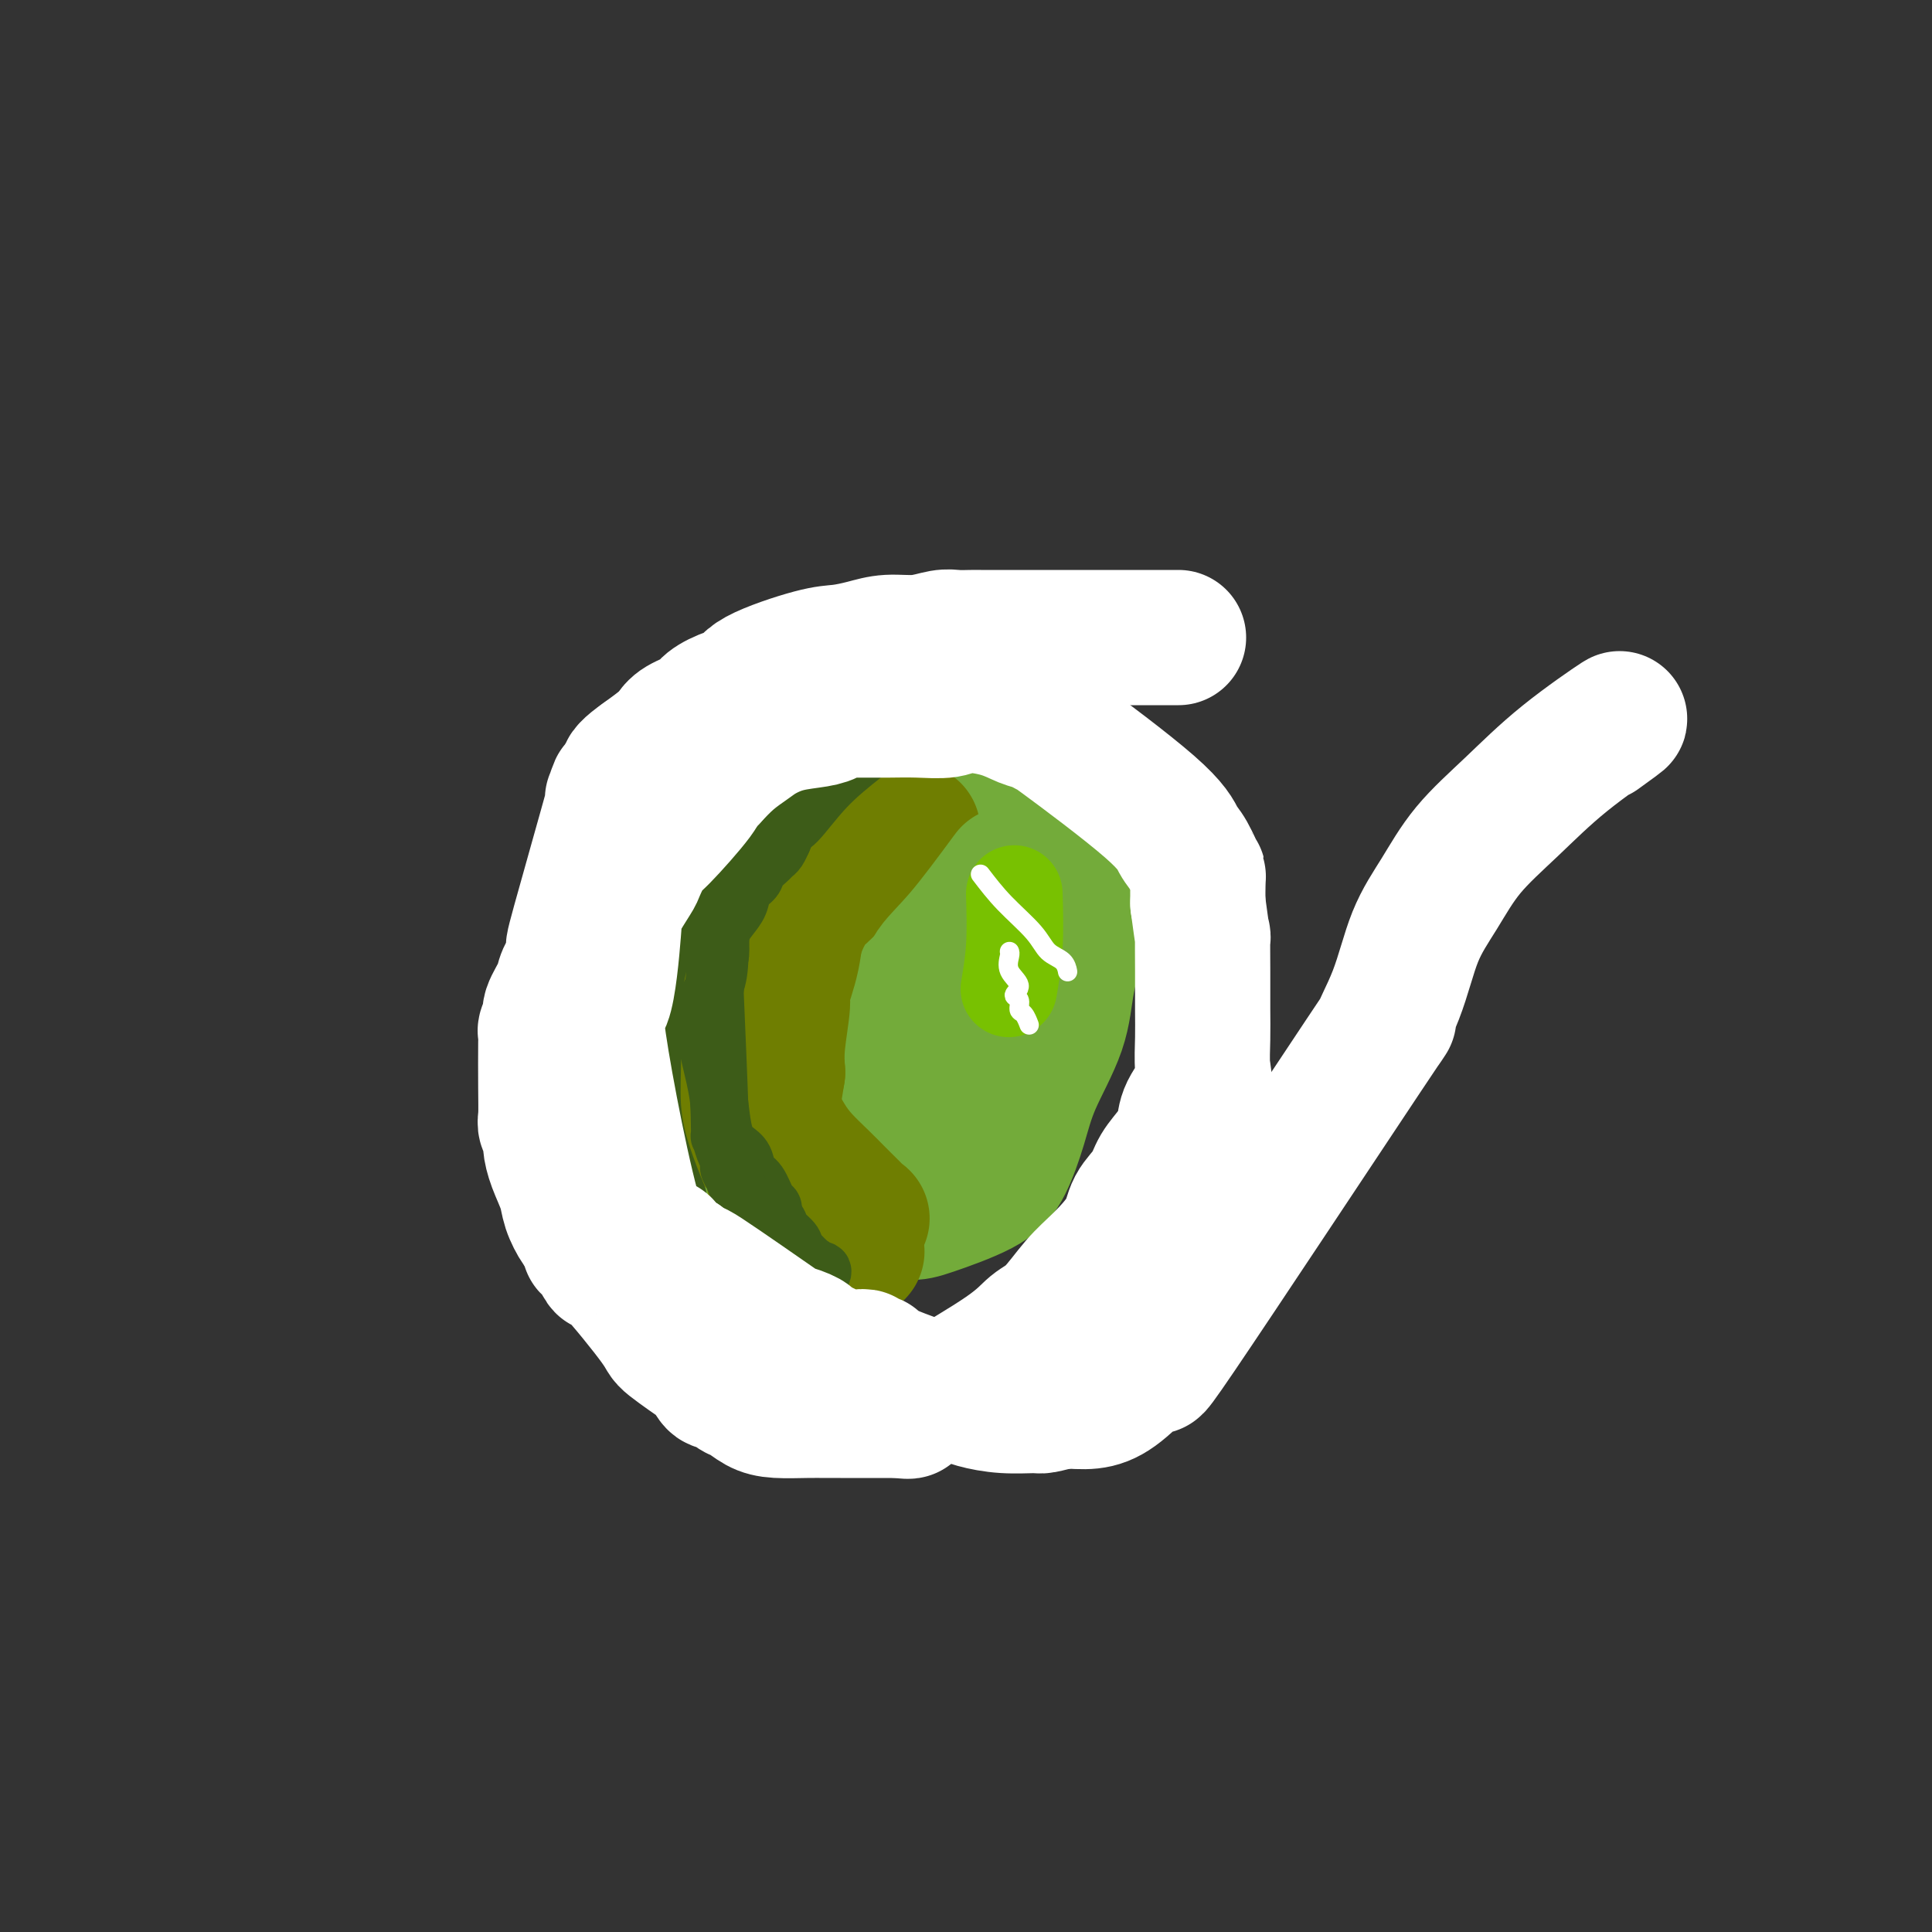 <svg viewBox='0 0 400 400' version='1.1' xmlns='http://www.w3.org/2000/svg' xmlns:xlink='http://www.w3.org/1999/xlink'><rect x="0" y="0" width="400" height="400" fill="#333333" stroke="none"/><g fill='none' stroke='#73AB3A' stroke-width='28' stroke-linecap='round' stroke-linejoin='round'><path d='M210,170c-4.283,-0.391 -8.567,-0.781 -12,-1c-3.433,-0.219 -6.017,-0.266 -8,0c-1.983,0.266 -3.365,0.846 -5,1c-1.635,0.154 -3.524,-0.117 -6,0c-2.476,0.117 -5.540,0.623 -7,1c-1.460,0.377 -1.318,0.624 -2,1c-0.682,0.376 -2.188,0.880 -3,1c-0.812,0.120 -0.928,-0.144 -2,1c-1.072,1.144 -3.099,3.695 -4,5c-0.901,1.305 -0.677,1.363 -1,2c-0.323,0.637 -1.194,1.854 -2,3c-0.806,1.146 -1.546,2.220 -2,3c-0.454,0.780 -0.624,1.266 -1,2c-0.376,0.734 -0.960,1.716 -2,3c-1.040,1.284 -2.535,2.870 -3,4c-0.465,1.130 0.100,1.805 0,3c-0.100,1.195 -0.864,2.909 -1,4c-0.136,1.091 0.356,1.557 0,2c-0.356,0.443 -1.559,0.861 -2,2c-0.441,1.139 -0.119,2.999 0,4c0.119,1.001 0.034,1.143 0,2c-0.034,0.857 -0.017,2.428 0,4'/><path d='M147,217c-0.451,4.343 -0.080,4.702 0,6c0.080,1.298 -0.132,3.535 0,5c0.132,1.465 0.607,2.158 0,2c-0.607,-0.158 -2.296,-1.168 0,2c2.296,3.168 8.577,10.513 11,14c2.423,3.487 0.990,3.114 1,3c0.010,-0.114 1.465,0.031 2,0c0.535,-0.031 0.149,-0.236 0,0c-0.149,0.236 -0.062,0.915 1,1c1.062,0.085 3.100,-0.423 5,0c1.900,0.423 3.663,1.776 6,2c2.337,0.224 5.248,-0.681 8,-1c2.752,-0.319 5.346,-0.053 7,0c1.654,0.053 2.369,-0.108 5,-1c2.631,-0.892 7.178,-2.514 10,-4c2.822,-1.486 3.921,-2.837 5,-5c1.079,-2.163 2.140,-5.140 3,-8c0.860,-2.860 1.520,-5.603 3,-9c1.480,-3.397 3.780,-7.448 5,-11c1.220,-3.552 1.361,-6.604 2,-10c0.639,-3.396 1.775,-7.136 3,-10c1.225,-2.864 2.539,-4.851 3,-6c0.461,-1.149 0.069,-1.460 0,-2c-0.069,-0.540 0.186,-1.311 0,-2c-0.186,-0.689 -0.813,-1.298 -1,-2c-0.187,-0.702 0.065,-1.497 0,-2c-0.065,-0.503 -0.447,-0.715 -1,-1c-0.553,-0.285 -1.276,-0.642 -2,-1'/><path d='M223,177c-1.059,-1.941 -1.706,-1.793 -3,-2c-1.294,-0.207 -3.234,-0.768 -6,-1c-2.766,-0.232 -6.359,-0.133 -9,0c-2.641,0.133 -4.330,0.301 -8,0c-3.670,-0.301 -9.322,-1.071 -14,2c-4.678,3.071 -8.381,9.984 -10,14c-1.619,4.016 -1.152,5.136 -2,7c-0.848,1.864 -3.011,4.473 -4,7c-0.989,2.527 -0.806,4.971 -1,7c-0.194,2.029 -0.767,3.643 -1,6c-0.233,2.357 -0.128,5.459 0,8c0.128,2.541 0.278,4.523 0,7c-0.278,2.477 -0.984,5.449 0,6c0.984,0.551 3.660,-1.317 6,-2c2.340,-0.683 4.345,-0.179 6,0c1.655,0.179 2.959,0.032 4,0c1.041,-0.032 1.818,0.049 3,0c1.182,-0.049 2.769,-0.230 3,-1c0.231,-0.770 -0.895,-2.130 0,-3c0.895,-0.870 3.809,-1.252 5,-2c1.191,-0.748 0.659,-1.863 1,-3c0.341,-1.137 1.555,-2.294 2,-3c0.445,-0.706 0.120,-0.959 0,-2c-0.120,-1.041 -0.034,-2.869 0,-4c0.034,-1.131 0.017,-1.566 0,-2'/><path d='M195,216c-0.260,-2.525 -0.910,-4.836 -1,-6c-0.090,-1.164 0.378,-1.180 -2,0c-2.378,1.180 -7.604,3.556 -10,5c-2.396,1.444 -1.961,1.956 -2,3c-0.039,1.044 -0.552,2.622 -1,5c-0.448,2.378 -0.833,5.558 -1,7c-0.167,1.442 -0.117,1.147 0,1c0.117,-0.147 0.300,-0.145 2,0c1.700,0.145 4.917,0.434 8,0c3.083,-0.434 6.031,-1.590 9,-2c2.969,-0.410 5.957,-0.073 8,-1c2.043,-0.927 3.140,-3.119 4,-5c0.860,-1.881 1.484,-3.453 2,-5c0.516,-1.547 0.924,-3.069 1,-4c0.076,-0.931 -0.178,-1.271 -1,-2c-0.822,-0.729 -2.210,-1.845 -3,-3c-0.790,-1.155 -0.983,-2.347 -2,-3c-1.017,-0.653 -2.858,-0.766 -4,-1c-1.142,-0.234 -1.584,-0.588 -2,-1c-0.416,-0.412 -0.804,-0.880 -1,-1c-0.196,-0.120 -0.199,0.109 0,0c0.199,-0.109 0.599,-0.554 1,-1'/></g>
<g fill='none' stroke='#6F7E01' stroke-width='28' stroke-linecap='round' stroke-linejoin='round'><path d='M189,172c-0.682,-0.085 -1.364,-0.170 -2,0c-0.636,0.170 -1.227,0.595 -2,1c-0.773,0.405 -1.729,0.791 -3,1c-1.271,0.209 -2.859,0.241 -4,1c-1.141,0.759 -1.837,2.245 -3,4c-1.163,1.755 -2.792,3.779 -4,5c-1.208,1.221 -1.993,1.639 -3,3c-1.007,1.361 -2.235,3.664 -3,6c-0.765,2.336 -1.065,4.705 -2,7c-0.935,2.295 -2.503,4.516 -3,6c-0.497,1.484 0.077,2.232 0,3c-0.077,0.768 -0.806,1.557 -1,2c-0.194,0.443 0.147,0.539 0,1c-0.147,0.461 -0.783,1.286 -1,2c-0.217,0.714 -0.017,1.315 0,1c0.017,-0.315 -0.149,-1.546 0,1c0.149,2.546 0.614,8.870 1,12c0.386,3.130 0.693,3.065 1,3'/><path d='M160,231c0.449,2.797 0.571,1.789 1,2c0.429,0.211 1.164,1.642 2,3c0.836,1.358 1.772,2.644 3,4c1.228,1.356 2.748,2.783 4,4c1.252,1.217 2.234,2.223 3,3c0.766,0.777 1.314,1.325 2,2c0.686,0.675 1.510,1.476 2,2c0.490,0.524 0.646,0.770 1,1c0.354,0.230 0.907,0.443 0,0c-0.907,-0.443 -3.273,-1.542 -5,-3c-1.727,-1.458 -2.816,-3.276 -5,-5c-2.184,-1.724 -5.465,-3.353 -8,-5c-2.535,-1.647 -4.326,-3.313 -6,-5c-1.674,-1.687 -3.230,-3.394 -4,-5c-0.770,-1.606 -0.753,-3.111 -1,-5c-0.247,-1.889 -0.759,-4.162 -1,-7c-0.241,-2.838 -0.212,-6.239 0,-9c0.212,-2.761 0.606,-4.880 1,-7'/><path d='M149,201c0.264,-6.012 1.425,-7.043 2,-8c0.575,-0.957 0.566,-1.839 1,-3c0.434,-1.161 1.312,-2.601 2,-4c0.688,-1.399 1.185,-2.757 2,-4c0.815,-1.243 1.949,-2.372 5,-6c3.051,-3.628 8.019,-9.755 10,-12c1.981,-2.245 0.975,-0.606 1,0c0.025,0.606 1.082,0.180 1,0c-0.082,-0.180 -1.304,-0.114 -2,0c-0.696,0.114 -0.868,0.274 -1,2c-0.132,1.726 -0.225,5.016 -1,8c-0.775,2.984 -2.231,5.662 -3,8c-0.769,2.338 -0.851,4.336 -1,7c-0.149,2.664 -0.366,5.993 -1,9c-0.634,3.007 -1.685,5.693 -2,7c-0.315,1.307 0.108,1.237 0,3c-0.108,1.763 -0.745,5.361 -1,8c-0.255,2.639 -0.127,4.320 0,6'/><path d='M161,222c-1.786,10.701 -1.252,8.454 -1,9c0.252,0.546 0.220,3.884 0,6c-0.220,2.116 -0.628,3.011 0,6c0.628,2.989 2.293,8.073 3,10c0.707,1.927 0.457,0.699 1,1c0.543,0.301 1.877,2.132 3,3c1.123,0.868 2.033,0.772 4,1c1.967,0.228 4.991,0.779 6,1c1.009,0.221 0.005,0.110 -1,0'/></g>
<g fill='none' stroke='#73AB3A' stroke-width='28' stroke-linecap='round' stroke-linejoin='round'><path d='M221,178c-8.333,12.500 -16.667,25.000 -20,30c-3.333,5.000 -1.667,2.500 0,0'/><path d='M209,181c-3.517,4.769 -7.033,9.537 -10,13c-2.967,3.463 -5.383,5.619 -6,7c-0.617,1.381 0.565,1.987 1,3c0.435,1.013 0.124,2.432 0,3c-0.124,0.568 -0.062,0.284 0,0'/></g>
<g fill='none' stroke='#3D5C18' stroke-width='12' stroke-linecap='round' stroke-linejoin='round'><path d='M179,156c-2.767,2.199 -5.533,4.399 -8,7c-2.467,2.601 -4.633,5.604 -6,7c-1.367,1.396 -1.935,1.184 -3,2c-1.065,0.816 -2.627,2.661 -4,5c-1.373,2.339 -2.558,5.171 -4,7c-1.442,1.829 -3.142,2.654 -4,5c-0.858,2.346 -0.873,6.212 -1,9c-0.127,2.788 -0.367,4.500 -1,6c-0.633,1.500 -1.659,2.790 -2,4c-0.341,1.210 0.002,2.340 0,3c-0.002,0.660 -0.349,0.848 0,3c0.349,2.152 1.393,6.266 2,9c0.607,2.734 0.778,4.088 1,6c0.222,1.912 0.496,4.383 1,6c0.504,1.617 1.238,2.381 2,3c0.762,0.619 1.553,1.093 2,2c0.447,0.907 0.551,2.249 1,3c0.449,0.751 1.244,0.913 2,2c0.756,1.087 1.473,3.100 2,4c0.527,0.900 0.865,0.686 1,1c0.135,0.314 0.068,1.157 0,2'/><path d='M160,252c1.821,2.839 1.375,1.438 1,1c-0.375,-0.438 -0.679,0.087 0,1c0.679,0.913 2.342,2.214 3,3c0.658,0.786 0.310,1.058 1,2c0.690,0.942 2.419,2.555 3,3c0.581,0.445 0.015,-0.278 0,0c-0.015,0.278 0.522,1.556 1,2c0.478,0.444 0.899,0.053 1,0c0.101,-0.053 -0.117,0.233 0,0c0.117,-0.233 0.570,-0.985 0,-1c-0.570,-0.015 -2.163,0.707 -3,1c-0.837,0.293 -0.918,0.156 -1,0c-0.082,-0.156 -0.166,-0.330 -1,-1c-0.834,-0.670 -2.417,-1.835 -4,-3'/><path d='M161,260c-2.144,-1.461 -3.006,-3.112 -4,-5c-0.994,-1.888 -2.122,-4.011 -3,-6c-0.878,-1.989 -1.506,-3.843 -2,-5c-0.494,-1.157 -0.854,-1.616 -1,-2c-0.146,-0.384 -0.076,-0.691 0,-1c0.076,-0.309 0.160,-0.618 0,-1c-0.160,-0.382 -0.565,-0.838 -1,-2c-0.435,-1.162 -0.901,-3.031 -1,-3c-0.099,0.031 0.170,1.964 0,-4c-0.170,-5.964 -0.779,-19.823 -1,-25c-0.221,-5.177 -0.056,-1.672 0,-1c0.056,0.672 0.001,-1.490 0,-3c-0.001,-1.510 0.051,-2.367 0,-3c-0.051,-0.633 -0.204,-1.040 0,-1c0.204,0.040 0.766,0.528 1,0c0.234,-0.528 0.142,-2.070 0,-3c-0.142,-0.930 -0.332,-1.246 0,-2c0.332,-0.754 1.187,-1.945 2,-3c0.813,-1.055 1.584,-1.974 2,-3c0.416,-1.026 0.479,-2.159 1,-3c0.521,-0.841 1.501,-1.390 2,-2c0.499,-0.610 0.516,-1.281 1,-2c0.484,-0.719 1.436,-1.485 2,-2c0.564,-0.515 0.739,-0.777 1,-1c0.261,-0.223 0.609,-0.406 1,-1c0.391,-0.594 0.826,-1.598 1,-2c0.174,-0.402 0.087,-0.201 0,0'/><path d='M162,174c1.573,-3.561 -1.495,0.035 -4,2c-2.505,1.965 -4.447,2.299 -7,4c-2.553,1.701 -5.719,4.769 -8,7c-2.281,2.231 -3.678,3.625 -5,7c-1.322,3.375 -2.567,8.730 -3,13c-0.433,4.270 -0.052,7.453 0,11c0.052,3.547 -0.223,7.456 0,11c0.223,3.544 0.945,6.723 2,10c1.055,3.277 2.444,6.650 3,8c0.556,1.350 0.278,0.675 0,0'/></g>
<g fill='none' stroke='#FFFFFF' stroke-width='28' stroke-linecap='round' stroke-linejoin='round'><path d='M244,132c-4.952,-0.000 -9.903,-0.000 -14,0c-4.097,0.000 -7.339,0.000 -11,0c-3.661,-0.000 -7.743,-0.000 -10,0c-2.257,0.000 -2.691,0.000 -3,0c-0.309,-0.000 -0.493,-0.001 -1,0c-0.507,0.001 -1.337,0.004 -2,0c-0.663,-0.004 -1.159,-0.016 -2,0c-0.841,0.016 -2.026,0.060 -3,0c-0.974,-0.060 -1.737,-0.223 -3,0c-1.263,0.223 -3.026,0.831 -5,1c-1.974,0.169 -4.158,-0.100 -6,0c-1.842,0.100 -3.343,0.570 -5,1c-1.657,0.430 -3.471,0.821 -5,1c-1.529,0.179 -2.774,0.145 -6,1c-3.226,0.855 -8.434,2.599 -11,4c-2.566,1.401 -2.491,2.458 -3,3c-0.509,0.542 -1.603,0.568 -3,1c-1.397,0.432 -3.097,1.270 -4,2c-0.903,0.730 -1.010,1.353 -2,2c-0.990,0.647 -2.863,1.318 -4,2c-1.137,0.682 -1.537,1.376 -2,2c-0.463,0.624 -0.989,1.178 -2,2c-1.011,0.822 -2.505,1.911 -4,3'/><path d='M133,157c-5.710,4.012 -2.483,3.543 -2,4c0.483,0.457 -1.776,1.841 -3,3c-1.224,1.159 -1.412,2.094 -1,1c0.412,-1.094 1.424,-4.217 0,1c-1.424,5.217 -5.283,18.775 -7,25c-1.717,6.225 -1.291,5.117 -1,5c0.291,-0.117 0.447,0.755 0,2c-0.447,1.245 -1.497,2.862 -2,4c-0.503,1.138 -0.461,1.797 -1,3c-0.539,1.203 -1.661,2.949 -2,4c-0.339,1.051 0.105,1.406 0,2c-0.105,0.594 -0.760,1.427 -1,2c-0.240,0.573 -0.065,0.888 0,1c0.065,0.112 0.021,0.022 0,2c-0.021,1.978 -0.020,6.023 0,9c0.020,2.977 0.060,4.885 0,6c-0.060,1.115 -0.219,1.435 0,2c0.219,0.565 0.817,1.375 1,2c0.183,0.625 -0.050,1.067 0,2c0.050,0.933 0.384,2.358 1,4c0.616,1.642 1.516,3.502 2,5c0.484,1.498 0.553,2.634 1,4c0.447,1.366 1.270,2.962 2,4c0.730,1.038 1.365,1.519 2,2'/><path d='M122,256c0.957,2.718 -0.151,2.014 0,2c0.151,-0.014 1.562,0.662 2,1c0.438,0.338 -0.096,0.338 0,1c0.096,0.662 0.822,1.985 1,2c0.178,0.015 -0.191,-1.280 2,1c2.191,2.280 6.944,8.135 9,11c2.056,2.865 1.416,2.740 3,4c1.584,1.260 5.393,3.905 7,5c1.607,1.095 1.011,0.640 1,1c-0.011,0.360 0.563,1.534 1,2c0.437,0.466 0.739,0.222 1,0c0.261,-0.222 0.483,-0.424 1,0c0.517,0.424 1.331,1.473 2,2c0.669,0.527 1.193,0.534 2,1c0.807,0.466 1.896,1.393 3,2c1.104,0.607 2.223,0.895 4,1c1.777,0.105 4.210,0.028 6,0c1.790,-0.028 2.935,-0.008 4,0c1.065,0.008 2.048,0.002 3,0c0.952,-0.002 1.872,-0.001 4,0c2.128,0.001 5.465,0.000 7,0c1.535,-0.000 1.267,-0.000 1,0'/><path d='M186,292c3.966,0.102 1.379,0.355 1,0c-0.379,-0.355 1.448,-1.320 3,-2c1.552,-0.680 2.830,-1.074 3,-1c0.170,0.074 -0.766,0.618 2,-1c2.766,-1.618 9.235,-5.396 13,-8c3.765,-2.604 4.826,-4.033 6,-5c1.174,-0.967 2.459,-1.472 4,-3c1.541,-1.528 3.337,-4.078 5,-6c1.663,-1.922 3.193,-3.217 5,-5c1.807,-1.783 3.891,-4.055 5,-6c1.109,-1.945 1.243,-3.563 2,-5c0.757,-1.437 2.137,-2.693 3,-4c0.863,-1.307 1.209,-2.664 2,-4c0.791,-1.336 2.026,-2.652 3,-4c0.974,-1.348 1.687,-2.730 2,-4c0.313,-1.270 0.228,-2.430 1,-4c0.772,-1.570 2.403,-3.550 3,-5c0.597,-1.450 0.160,-2.370 0,-4c-0.160,-1.630 -0.042,-3.969 0,-6c0.042,-2.031 0.009,-3.754 0,-6c-0.009,-2.246 0.008,-5.014 0,-8c-0.008,-2.986 -0.041,-6.188 0,-7c0.041,-0.812 0.154,0.768 0,0c-0.154,-0.768 -0.577,-3.884 -1,-7'/><path d='M248,187c-0.060,-7.029 0.290,-5.601 0,-6c-0.290,-0.399 -1.221,-2.624 -2,-4c-0.779,-1.376 -1.405,-1.903 -2,-3c-0.595,-1.097 -1.158,-2.765 -6,-7c-4.842,-4.235 -13.961,-11.036 -18,-14c-4.039,-2.964 -2.997,-2.091 -3,-2c-0.003,0.091 -1.051,-0.599 -2,-1c-0.949,-0.401 -1.799,-0.514 -3,-1c-1.201,-0.486 -2.754,-1.346 -5,-2c-2.246,-0.654 -5.187,-1.104 -7,-1c-1.813,0.104 -2.498,0.760 -4,1c-1.502,0.240 -3.820,0.064 -6,0c-2.180,-0.064 -4.222,-0.017 -6,0c-1.778,0.017 -3.292,0.004 -4,0c-0.708,-0.004 -0.608,0.002 -1,0c-0.392,-0.002 -1.274,-0.011 -2,0c-0.726,0.011 -1.295,0.044 -2,0c-0.705,-0.044 -1.547,-0.163 -2,0c-0.453,0.163 -0.518,0.609 -1,1c-0.482,0.391 -1.381,0.726 -3,1c-1.619,0.274 -3.959,0.488 -6,1c-2.041,0.512 -3.784,1.323 -5,2c-1.216,0.677 -1.904,1.221 -3,2c-1.096,0.779 -2.599,1.794 -4,3c-1.401,1.206 -2.701,2.603 -4,4'/><path d='M147,161c-1.997,1.845 -1.489,1.958 -3,4c-1.511,2.042 -5.043,6.014 -7,8c-1.957,1.986 -2.341,1.987 -3,3c-0.659,1.013 -1.593,3.039 -2,4c-0.407,0.961 -0.288,0.855 -1,2c-0.712,1.145 -2.257,3.539 -3,5c-0.743,1.461 -0.686,1.989 -1,6c-0.314,4.011 -1.001,11.506 -2,14c-0.999,2.494 -2.312,-0.011 -1,9c1.312,9.011 5.249,29.539 8,38c2.751,8.461 4.318,4.855 5,4c0.682,-0.855 0.481,1.041 1,2c0.519,0.959 1.760,0.979 3,1'/><path d='M141,261c1.672,1.428 1.352,1.499 2,2c0.648,0.501 2.266,1.434 2,1c-0.266,-0.434 -2.415,-2.233 1,0c3.415,2.233 12.393,8.500 16,11c3.607,2.500 1.844,1.234 2,1c0.156,-0.234 2.233,0.565 3,1c0.767,0.435 0.225,0.508 1,1c0.775,0.492 2.868,1.403 4,2c1.132,0.597 1.305,0.878 2,1c0.695,0.122 1.913,0.084 3,0c1.087,-0.084 2.044,-0.215 2,0c-0.044,0.215 -1.088,0.776 -1,1c0.088,0.224 1.308,0.112 2,0c0.692,-0.112 0.858,-0.223 1,0c0.142,0.223 0.261,0.782 3,2c2.739,1.218 8.096,3.097 11,4c2.904,0.903 3.353,0.831 4,1c0.647,0.169 1.491,0.578 3,1c1.509,0.422 3.683,0.855 6,1c2.317,0.145 4.778,0.001 6,0c1.222,-0.001 1.206,0.143 2,0c0.794,-0.143 2.397,-0.571 4,-1'/><path d='M220,290c4.633,0.210 7.217,0.736 11,-2c3.783,-2.736 8.767,-8.732 9,-8c0.233,0.732 -4.284,8.194 4,-4c8.284,-12.194 29.369,-44.043 38,-57c8.631,-12.957 4.808,-7.022 4,-6c-0.808,1.022 1.399,-2.869 3,-7c1.601,-4.131 2.595,-8.502 4,-12c1.405,-3.498 3.222,-6.125 5,-9c1.778,-2.875 3.518,-6.000 6,-9c2.482,-3.000 5.707,-5.876 9,-9c3.293,-3.124 6.656,-6.495 11,-10c4.344,-3.505 9.670,-7.144 11,-8c1.330,-0.856 -1.335,1.072 -4,3'/></g>
<g fill='none' stroke='#78C101' stroke-width='20' stroke-linecap='round' stroke-linejoin='round'><path d='M210,185c0.111,3.756 0.222,7.511 0,11c-0.222,3.489 -0.778,6.711 -1,8c-0.222,1.289 -0.111,0.644 0,0'/></g>
<g fill='none' stroke='#FFFFFF' stroke-width='4' stroke-linecap='round' stroke-linejoin='round'><path d='M203,181c1.503,1.966 3.005,3.932 5,6c1.995,2.068 4.482,4.239 6,6c1.518,1.761 2.067,3.111 3,4c0.933,0.889 2.251,1.316 3,2c0.749,0.684 0.928,1.624 1,2c0.072,0.376 0.036,0.188 0,0'/><path d='M209,197c0.071,0.159 0.142,0.318 0,1c-0.142,0.682 -0.498,1.889 0,3c0.498,1.111 1.849,2.128 2,3c0.151,0.872 -0.898,1.600 -1,2c-0.102,0.400 0.743,0.472 1,1c0.257,0.528 -0.076,1.513 0,2c0.076,0.487 0.559,0.477 1,1c0.441,0.523 0.840,1.578 1,2c0.160,0.422 0.080,0.211 0,0'/></g>
</svg>